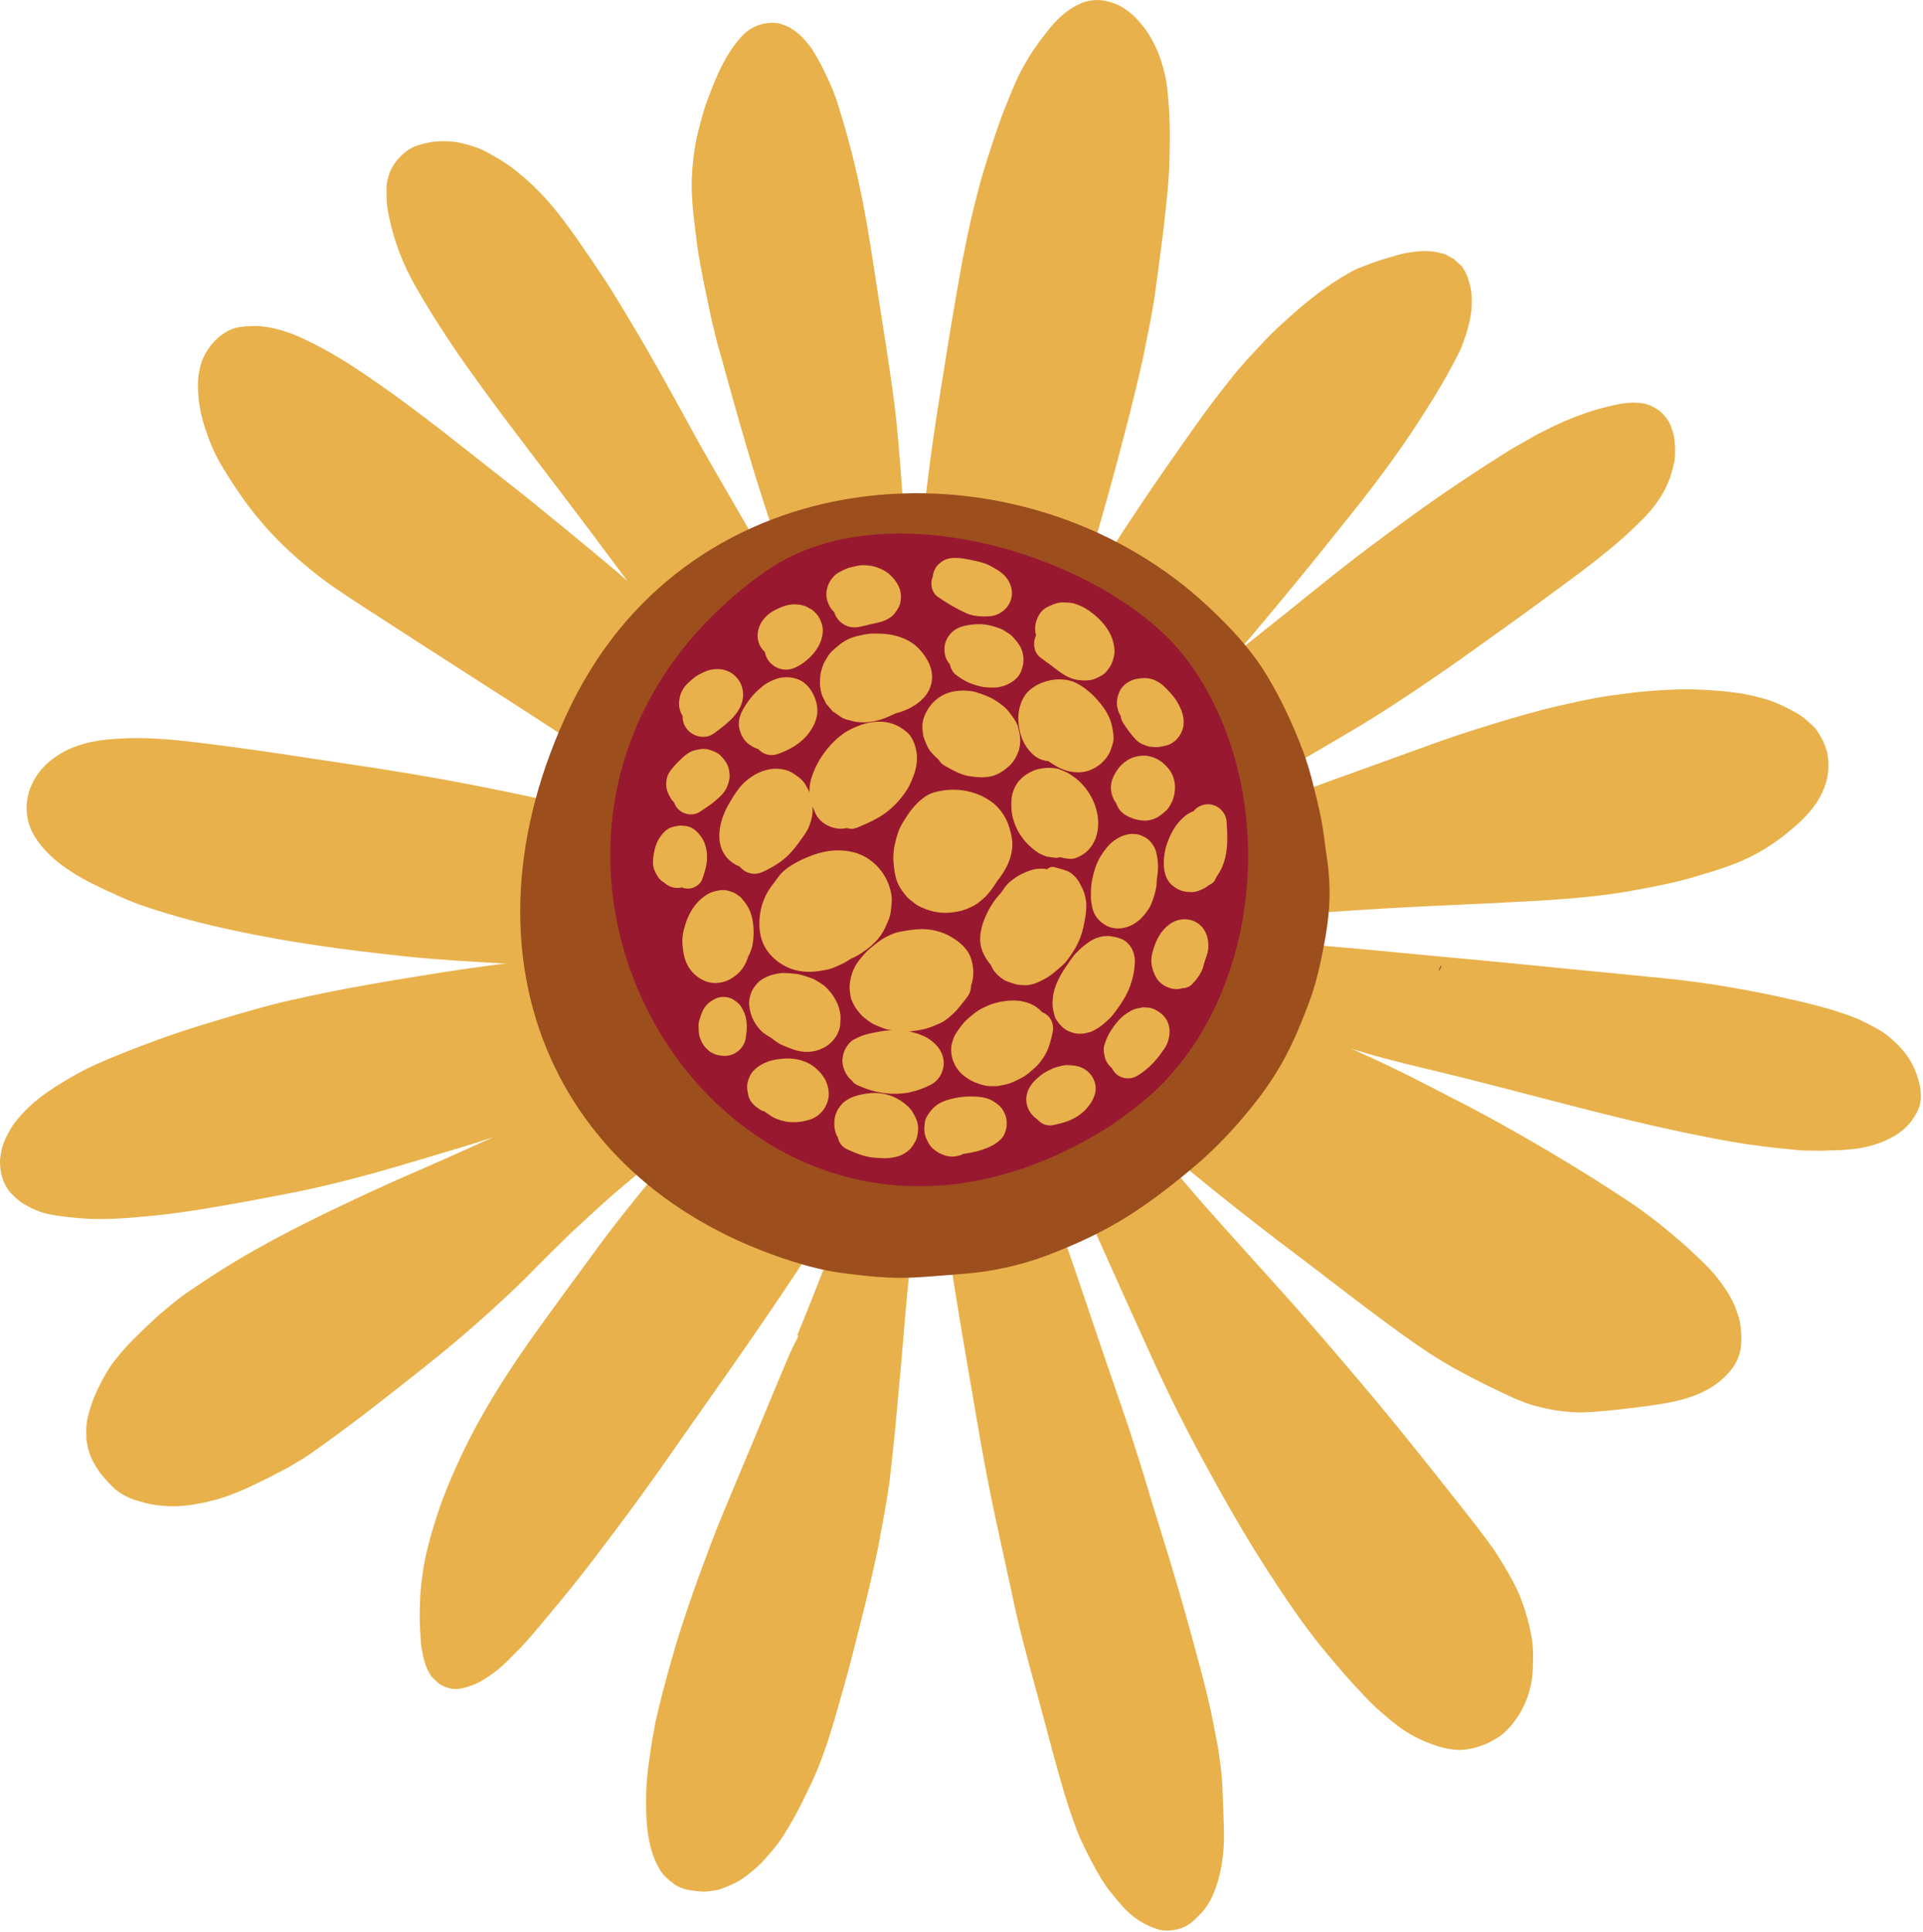 <?xml version="1.0" encoding="UTF-8"?> <svg xmlns="http://www.w3.org/2000/svg" width="452" height="454" viewBox="0 0 452 454" fill="none"> <path fill-rule="evenodd" clip-rule="evenodd" d="M229.76 45.396L229.598 45.991L229.469 46.508L229.359 46.961L228.99 48.383C227.956 52.489 226.967 57.416 226.126 61.69C225.363 65.938 224.516 70.762 223.624 76.045C223.261 78.308 222.893 80.564 222.518 82.795L222.486 83.047L222.337 83.965L222.292 84.244L222.162 85.084L222.124 85.31C221.47 89.371 220.138 97.609 219.104 104.805C218.71 107.709 218.341 110.618 217.979 113.521L217.921 113.948L217.869 114.369L216.873 122.095L216.705 123.44C220.902 123.421 225.454 123.712 230.497 124.3C233.685 124.688 236.413 125.18 238.825 125.82C239.168 125.917 239.504 126.007 239.834 126.104C242.627 126.919 245.356 127.87 248.175 129.021C250.82 130.1 253.393 131.31 255.837 132.486C257.855 125.522 259.859 118.572 261.514 112.487C264.146 102.756 266.493 93.897 268.64 84.198C269.907 78.023 270.722 74.027 271.375 69.837C272.022 65.156 272.714 59.925 273.431 54.28L273.58 53.052L273.593 52.909L273.612 52.735L273.638 52.521L273.671 52.198L273.696 51.907C274.072 48.603 274.543 44.478 274.789 40.326C274.964 35.703 275.1 30.311 274.763 25.364C274.692 24.162 274.576 22.978 274.459 21.782C274.311 20.088 274.117 18.808 273.864 17.767C272.92 13.505 271.42 9.962 269.267 6.943C266.797 3.58 264.198 1.498 261.288 0.58L261.088 0.515C260.952 0.477 260.81 0.431 260.667 0.399C259.258 0.017 258.01 -0.086 256.839 0.069C256.025 0.166 255.307 0.295 254.454 0.625C253.432 1.039 252.527 1.505 251.596 2.112C248.776 3.968 246.765 6.503 244.955 8.94C242.957 11.501 241.153 14.378 239.446 17.747C238.386 19.971 237.416 22.422 236.763 24.032L236.679 24.252L236.607 24.42L236.517 24.646L236.336 25.073L235.56 27.058C235.256 27.834 234.984 28.623 234.719 29.412C234.583 29.832 234.435 30.252 234.292 30.666L234.073 31.261L233.807 32.037L233.614 32.619L233.29 33.556C232.398 36.311 231.609 38.813 230.885 41.212C230.516 42.473 230.174 43.805 229.851 45.066L229.76 45.396Z" fill="#E8B14B"></path> <path fill-rule="evenodd" clip-rule="evenodd" d="M162.714 39.964C162.313 45.26 162.947 50.258 163.503 54.675L163.516 54.817C164.078 59.899 165.1 64.923 166.186 70.064C166.749 72.928 167.324 75.508 167.939 77.952C168.333 79.756 168.876 81.664 169.361 83.312L169.413 83.487L169.904 85.265L170.027 85.705L170.066 85.854L170.15 86.151L170.221 86.429L170.305 86.746C172.394 94.292 175.265 104.624 178.491 114.873C179.797 119.018 181.162 123.201 182.675 127.676C185.61 126.195 188.197 125.186 190.654 124.546C194.346 123.583 197.799 123.13 200.915 123.195C203.01 123.234 205.183 123.46 207.756 123.887C209.405 123.757 211.054 123.641 212.696 123.55C212.502 121.177 212.328 118.998 212.159 116.852C211.804 111.504 211.423 106.648 210.976 101.999C210.647 98.061 210.052 93.173 209.192 87.47L209.166 87.309L209.017 86.261C208.539 82.938 208.015 79.614 207.485 76.29L207.071 73.614L206.644 70.937L205.926 66.268C205.39 62.738 204.846 59.201 204.264 55.677C203.301 49.702 202.208 44.167 201.012 39.208C199.958 34.636 198.6 29.748 196.867 24.265C195.904 21.174 194.533 18.29 193.318 15.879C192.464 14.197 191.643 12.749 190.815 11.456C190.259 10.68 189.658 9.949 188.972 9.193C188.093 8.158 187.13 7.46 186.483 7.027C185.778 6.535 185.267 6.251 184.731 6.05C184.323 5.882 183.897 5.714 183.45 5.598C182.7 5.397 182.009 5.313 181.369 5.352C179.358 5.423 177.689 5.94 176.124 6.994C174.547 8.081 173.364 9.607 172.607 10.667C171.087 12.639 169.866 15.019 168.773 17.301C167.725 19.732 166.742 22.202 165.792 24.853C165.223 26.645 164.654 28.707 163.943 31.546C163.257 34.43 162.94 37.423 162.714 39.964Z" fill="#E8B14B"></path> <path fill-rule="evenodd" clip-rule="evenodd" d="M265.18 137.116C269.835 139.658 274.53 143.136 279.961 148.07C283.912 151.659 288.93 156.534 292.68 162.405C295.764 167.229 298.474 172.576 300.976 178.751C301.267 179.469 301.545 180.206 301.81 180.988C307.371 177.807 313.035 174.503 318.673 171.154C323.645 168.199 329.271 164.558 336.377 159.722C342.332 155.642 347.822 151.704 354.391 146.977L355.251 146.363C357.948 144.417 364.938 139.36 371.565 134.401C374.087 132.526 377.003 130.198 380.262 127.469C381.548 126.37 382.9 125.129 384.271 123.803C386.398 121.799 387.872 120.214 389.036 118.63C390.084 117.324 390.853 115.902 391.345 114.964C391.842 114.026 392.256 113.063 392.683 111.841C393.091 110.438 393.375 109.319 393.588 108.343C393.763 106.927 393.782 105.478 393.64 103.946C393.576 102.73 393.265 101.411 392.728 100.118C392.218 98.825 391.371 97.687 390.071 96.536L389.625 96.238C389.133 95.896 388.629 95.611 388.112 95.391C387.846 95.236 387.504 95.113 386.98 94.971C386.812 94.926 386.637 94.887 386.469 94.842L385.965 94.725L385.519 94.687C384.84 94.641 384.31 94.622 383.786 94.615C383.029 94.635 382.325 94.68 381.639 94.784C380.469 94.932 379.273 95.23 378.393 95.437L377.766 95.585C376.874 95.779 375.865 96.057 374.468 96.484C373.809 96.678 373.169 96.911 372.522 97.15L371.753 97.415L371.462 97.525C370.324 97.907 369.212 98.372 368.035 98.864L367.705 98.993L366.321 99.62C365.274 100.086 364.22 100.609 363.327 101.068L362.888 101.295L362.661 101.411C362.371 101.56 362.079 101.702 361.776 101.845C361.09 102.181 360.424 102.569 359.765 102.957L358.905 103.455L355.943 105.136C355.006 105.679 354.068 106.267 353.247 106.797L353.001 106.953L352.704 107.127L351.165 108.123C350.014 108.821 348.889 109.558 347.77 110.302L346.865 110.89C340.78 114.88 335.123 118.785 330.053 122.523C324.829 126.351 318.731 130.844 312.712 135.675C310.455 137.479 308.211 139.276 305.98 141.08L304.72 142.095L302.987 143.485L301.745 144.488L300.051 145.839C298.351 147.204 296.669 148.548 294.975 149.887C293.501 151.057 292.02 152.234 290.553 153.404C292.007 151.956 293.495 150.281 295.124 148.296C302.657 139.418 309.886 130.444 315.343 123.615C320.891 116.755 328.094 107.58 334.541 97.376C338.22 91.641 340.903 86.966 343.257 82.207C343.528 81.593 343.755 80.953 343.994 80.287L344.531 78.806L344.583 78.612L344.647 78.412L344.705 78.218L344.763 78.024L344.815 77.83L344.873 77.623L345.029 77.086C345.63 74.972 345.928 73.084 345.928 71.325C346.018 69.605 345.824 67.956 345.339 66.417C345.164 65.732 344.912 64.788 344.408 63.87L343.994 63.21L343.593 62.557L343.425 62.408C342.785 61.82 342.255 61.335 341.699 60.85L341.084 60.52L340.283 60.1C339.966 59.867 339.578 59.686 339.119 59.57C338.976 59.531 338.834 59.512 338.685 59.492C337.845 59.272 336.823 59.046 335.595 59.007C334.399 58.956 332.989 59.053 331.288 59.324C330.228 59.473 329.142 59.725 327.978 60.087L327.144 60.339L327.008 60.371L326.775 60.436L326.646 60.475L326.458 60.527L326.245 60.585C325.114 60.921 323.911 61.29 322.844 61.691L322.637 61.768L322.495 61.826L322.353 61.872C321.234 62.285 320.089 62.706 318.887 63.197C318.201 63.52 317.561 63.883 316.792 64.322L316.604 64.426L316.339 64.581L316.132 64.697L315.518 65.072C310.106 68.318 305.631 72.172 301.603 75.851C299.741 77.506 297.943 79.285 295.971 81.451C294.29 83.229 291.827 85.828 289.822 88.382C286.473 92.501 283.175 96.885 280.007 101.437C274.097 109.785 267.747 118.889 261.352 128.943C260.324 130.528 259.328 132.118 258.358 133.703L258.643 133.838C260.809 134.866 263.046 135.94 265.18 137.116Z" fill="#E8B14B"></path> <path fill-rule="evenodd" clip-rule="evenodd" d="M48.376 101.126C49.294 103.887 50.289 106.209 51.408 108.213C52.682 110.502 54.292 113.043 56.303 115.992C58.003 118.449 59.6 120.544 61.198 122.387C64.469 126.318 68.504 130.204 73.528 134.278C77.401 137.401 81.52 140.052 84.811 142.192L85.051 142.347L85.296 142.515L86.693 143.414C94.847 148.703 103.311 154.154 114.128 161.099C118.46 163.834 122.676 166.575 128.082 170.093L129.097 170.752L129.433 170.972L131.011 172L131.703 172.459L132.11 172.731L132.796 173.184L133.817 173.843L135.343 174.839C136.009 173.306 136.688 171.787 137.374 170.287C138.738 167.332 140.134 164.635 141.667 162.036C142.947 159.87 144.434 157.62 146.51 154.73C148.411 152.085 150.48 149.311 152.989 147.061C155.485 144.804 158.097 142.677 160.968 140.556C163.16 138.94 165.526 137.394 168.203 135.849L169.011 135.383C171.262 134.084 173.583 132.739 175.969 131.627C176.978 130.935 178.006 130.282 179.015 129.68C178.549 128.859 178.083 128.038 177.624 127.223C175.613 123.706 173.583 120.195 171.553 116.697L171.094 115.914C168.882 112.112 166.69 108.33 164.537 104.521L161.653 99.277L161.421 98.85L161.337 98.702L161.239 98.527L160.813 97.764L160.638 97.441L160.522 97.208C157.547 91.815 154.243 85.821 150.603 79.595L150.396 79.246L150.176 78.871C147.926 75.094 145.728 71.389 143.4 67.665C140.716 63.488 137.755 59.182 135.473 55.903C132.906 52.302 130.132 48.506 126.899 45.215C125.263 43.508 123.375 41.801 121.118 39.99C118.965 38.27 116.572 36.913 114.309 35.691C112.732 34.824 111.012 34.3 109.544 33.912L109.065 33.783L108.587 33.667C106.828 33.221 105.212 33.175 103.712 33.195C101.811 33.195 100.097 33.608 98.532 34.061C97.116 34.443 95.694 35.257 94.633 36.285C93.974 36.88 93.437 37.469 92.997 38.077C92.532 38.645 92.195 39.26 91.788 40.075C91.465 40.812 91.31 41.4 91.09 42.325L90.967 42.874C90.857 43.527 90.825 44.329 90.864 45.357V45.706C90.818 47.342 91.006 48.991 91.433 50.905C92.616 56.692 94.775 62.318 97.847 67.62C99.114 69.773 100.317 71.823 101.733 74.112C102.826 75.851 103.944 77.564 105.063 79.271L105.334 79.692L105.638 80.151C107.927 83.61 110.423 87.102 112.57 90.05L112.932 90.548L114.089 92.145C117.762 97.182 121.221 101.741 126.064 108.116L126.213 108.31L130.345 113.722C135.343 120.285 140.684 127.385 147.635 136.728C147.467 136.515 147.241 136.314 146.963 136.075C144.363 133.78 141.712 131.581 138.751 129.137C134.393 125.516 129.905 121.837 125.424 118.216C123.316 116.496 120.859 114.55 116.339 111.026L114.988 109.959L112.279 107.825L112.046 107.651L111.936 107.56L111.826 107.47C104.371 101.579 95.144 94.298 85.594 87.865C79.962 84.05 75.08 81.263 70.218 79.11C69.332 78.677 68.129 78.243 66.435 77.707C66.118 77.603 65.795 77.513 65.484 77.429C64.01 77.041 62.542 76.775 61.152 76.659C60.325 76.562 59.471 76.601 59.051 76.627C57.305 76.704 55.785 76.808 54.305 77.416C51.498 78.651 49.19 81.017 47.768 84.089C46.817 86.332 46.403 88.854 46.552 91.576C46.617 94.57 47.199 97.609 48.376 101.126Z" fill="#E8B14B"></path> <path fill-rule="evenodd" clip-rule="evenodd" d="M367.019 165.715C361.368 166.995 356.008 168.573 351.055 170.086C345.481 171.767 340.03 173.584 334.877 175.485C331.211 176.824 327.544 178.143 323.859 179.475L323.6 179.559L322.818 179.843C316.669 182.048 310.313 184.324 304.047 186.717L303.575 186.891L303.73 187.48C304.409 190.014 305.114 192.633 305.554 195.258C305.767 196.532 305.974 197.812 306.162 199.241C306.879 203.334 307.209 206.477 307.209 209.406C307.209 211.067 307.105 212.82 306.898 214.688C309.899 214.482 312.899 214.281 315.893 214.087L318.453 213.912C327.441 213.305 336.616 212.871 344.395 212.535L344.563 212.503L345.43 212.477L350.699 212.225L352.632 212.141L352.807 212.109C362.965 211.617 373.427 211.119 383.669 209.289C387.251 208.649 390.122 208.08 392.709 207.498C395.651 206.865 398.664 205.946 400.112 205.507L400.533 205.371L400.759 205.293L400.992 205.229C404.057 204.343 406.701 203.425 409.307 202.325C414.118 200.269 418.754 197.172 423.099 193.118C426.28 190.169 428.362 186.982 429.274 183.632C429.798 181.725 429.901 179.72 429.597 177.503C429.533 176.824 429.287 176.138 429.074 175.537L428.796 174.813C428.518 173.985 428.033 173.209 427.709 172.692L427.082 171.69C426.584 170.965 425.925 170.377 425.401 169.905L425.078 169.614C424.547 169.122 424.011 168.689 423.39 168.263C422.621 167.706 421.78 167.26 420.842 166.775L419.944 166.31C418.612 165.605 417.247 165.068 416.2 164.68C415.495 164.402 414.764 164.208 414.37 164.105L413.917 163.982L413.465 163.866L413.012 163.756L412.572 163.646C410.84 163.219 409.145 162.902 407.387 162.695C404.878 162.346 402.343 162.21 400.3 162.094L399.951 162.075L399.569 162.062C396.349 161.881 393.265 162.016 390.659 162.178C388.014 162.32 385.454 162.547 383.049 162.857C379.99 163.238 377.449 163.568 374.966 164.04C372.47 164.499 370.013 165.017 367.019 165.715Z" fill="#E8B14B"></path> <path fill-rule="evenodd" clip-rule="evenodd" d="M263.383 180.639C263.305 180.775 263.234 180.917 263.169 181.059L263.098 181.201C262.853 181.893 262.626 182.572 262.426 183.271C262.555 183.186 262.691 183.102 262.827 183.025L263.046 182.889C263.409 182.682 263.758 182.488 264.107 182.352L263.493 180.949L263.428 180.736C263.408 180.697 263.396 180.665 263.383 180.639Z" fill="#181818"></path> <path fill-rule="evenodd" clip-rule="evenodd" d="M451.407 256.207C451.284 254.662 450.799 253.304 450.411 252.224C449.849 250.543 449.002 249.165 448.161 247.937C446.959 246.269 445.601 245.021 444.308 243.883C442.685 242.434 440.609 241.387 439.49 240.818C438.294 240.184 437.137 239.589 435.863 239.111C433.412 238.154 430.651 237.261 427.438 236.408C425.815 235.975 424.147 235.567 422.187 235.108L421.922 235.057L421.677 234.998L421.437 234.947C410.678 232.49 400.248 230.757 390.426 229.806C388.532 229.612 386.637 229.425 384.743 229.244L382.299 229.004L380.171 228.797L376.951 228.487C371.074 227.918 365.196 227.356 359.325 226.754C353.913 226.205 348.507 225.7 343.095 225.196L342.798 225.17L341.078 225.008L338.608 224.782L336.17 224.556L333.442 224.291L328.786 223.851C320.826 223.069 312.828 222.377 305.754 221.795C305.36 223.838 304.842 226.166 304.176 228.481C303.375 231.248 302.256 233.957 301.137 236.712C299.708 240.171 298.221 243.152 296.605 245.835C294.943 248.596 292.951 251.37 290.701 254.073C286.531 259.084 282.405 263.216 278.086 266.708C276.553 267.949 275.086 269.107 273.67 270.18C281.617 276.788 288.916 282.666 295.88 288.065C298.738 290.289 301.616 292.475 304.5 294.654C305.877 295.688 307.228 296.716 308.58 297.745L310.856 299.49L313.106 301.21C315.938 303.383 318.744 305.542 321.583 307.676C326.988 311.73 331.036 314.66 334.722 317.155C338.802 319.91 343.328 322.47 349.399 325.484C352.548 327.016 354.618 328.018 356.887 328.988C358.342 329.57 359.293 329.913 360.036 330.126C360.495 330.255 360.961 330.378 361.426 330.508C362.765 330.863 363.987 331.128 365.274 331.342C367.123 331.613 369.108 331.878 371.345 331.904C373.492 331.853 375.613 331.691 377.216 331.549C379.628 331.329 382.273 331.031 385.299 330.637C392.793 329.68 401.283 328.594 406.611 322.231C407.988 320.653 408.848 318.804 409.178 316.729C409.385 314.892 409.346 313.049 409.035 311.084C408.964 310.301 408.673 309.448 408.382 308.653L408.24 308.271C407.949 307.359 407.691 306.681 407.425 306.15C406.585 304.262 405.311 302.484 404.083 300.816C402.725 299.057 401.089 297.311 399.097 295.462L398.024 294.46L397.823 294.266L397.688 294.136L397.422 293.891C396.647 293.16 395.916 292.481 395.179 291.854C391.603 288.789 387.271 285.213 382.221 281.916C377.048 278.495 372.018 275.333 367.285 272.501C362.862 269.818 358.064 267.031 353.014 264.231C349.62 262.324 345.326 260.041 340.599 257.636L340.393 257.526L340.05 257.351L339.713 257.177L338.479 256.537C332.407 253.375 327.234 250.814 322.656 248.713C321.234 248.06 319.65 247.329 317.587 246.417C319.973 247.18 322.481 247.904 325.288 248.655C326.833 249.062 328.385 249.469 329.95 249.857C331.76 250.303 333.584 250.743 335.401 251.189L336.772 251.513L337.942 251.804C340.283 252.366 342.63 252.935 344.971 253.523C349.93 254.771 354.876 256.065 359.836 257.351C375.257 261.373 391.112 265.505 407.303 268.337C411.939 269.126 417.066 269.766 422.97 270.29C423.655 270.355 424.328 270.367 424.942 270.374H425.103L425.472 270.38H425.731L426.106 270.387L426.474 270.393L426.856 270.4C427.69 270.419 428.524 270.393 429.371 270.367L429.649 270.354L430.153 270.335L431.013 270.316C434.098 270.219 437.357 269.999 440.324 269.055C444.909 267.684 448.155 265.44 449.965 262.401C450.612 261.438 450.974 260.649 451.213 259.783C451.543 258.489 451.595 257.623 451.407 256.207Z" fill="#E8B14B"></path> <path fill-rule="evenodd" clip-rule="evenodd" d="M147.784 177.477C147.855 177.431 147.926 177.393 147.997 177.354L148.469 176.468C148.398 176.429 148.333 176.384 148.282 176.326L148.023 176.92L147.784 177.477Z" fill="#181818"></path> <path fill-rule="evenodd" clip-rule="evenodd" d="M125.561 298.294L126.084 297.751L126.194 297.628L127.183 296.652C129.44 294.389 131.71 292.139 134.005 289.914C137.167 286.966 139.844 284.509 142.178 282.401C144.519 280.299 146.976 278.25 149.097 276.491L149.465 276.181L149.575 276.09L149.73 275.967L150.015 275.734C152.394 273.749 154.767 271.797 157.011 269.973C154.677 268.008 152.847 266.21 151.269 264.348C149.11 261.8 147.125 259.091 145.282 256.53L144.26 255.121C142.928 253.291 141.544 251.396 140.329 249.444C138.428 246.372 137.063 243.961 135.9 241.639C134.38 238.626 132.822 235.374 131.684 232.024C130.746 229.296 129.873 226.464 129.097 223.586C128.192 220.282 127.559 217.062 127.203 214.004C126.899 211.424 126.608 208.391 126.744 205.436C126.821 203.949 126.957 202.384 127.164 200.658L127.28 199.675C127.448 198.213 127.623 196.694 127.94 195.259C128.483 192.86 129.24 190.558 130.009 188.392C122.347 186.717 115.732 185.353 110.288 184.305C101.235 182.553 91.582 180.936 79.93 179.236L73.205 178.227L72.442 178.111C63.629 176.759 56.045 175.68 49.883 174.91C44.47 174.218 39.576 173.636 34.455 173.481C31.849 173.384 29.004 173.455 25.997 173.707C19.912 174.186 15.205 175.912 11.584 178.977C9.289 180.885 7.575 183.458 6.78 186.2C6.256 188.036 6.121 189.827 6.379 191.547C6.618 193.59 7.368 195.472 8.746 197.463C11.041 200.761 14.294 203.509 19.279 206.367C21.878 207.816 25.092 209.283 26.456 209.898L27.297 210.292C30.032 211.514 32.088 212.342 33.95 212.982C37.603 214.185 41.199 215.264 44.658 216.189C50.827 217.831 57.739 219.319 65.782 220.754C74.531 222.274 84.126 223.56 95.972 224.802C103.492 225.571 111.154 225.992 116.741 226.302L116.948 226.308L117.219 226.321L117.607 226.354L117.905 226.373L118.506 226.405L118.7 226.418L118.881 226.431L119.689 226.47C118.5 226.425 117.413 226.56 116.573 226.69C111.271 227.382 106.208 228.119 101.1 228.946C91.388 230.498 80.066 232.367 68.66 234.96C63.183 236.182 57.79 237.753 51.809 239.538C46.999 240.98 41.865 242.564 36.963 244.374C32.153 246.146 26.527 248.28 21.335 250.685C18.264 252.14 15.477 253.84 12.884 255.457C10.563 256.931 8.494 258.515 6.748 260.19C5.603 261.257 4.62 262.343 3.722 263.514C2.59 264.878 1.769 266.546 1.084 268.001C0.528 269.294 0.178 270.814 0.01 272.514C-0.067 274.48 0.301 276.439 1.103 278.192C1.808 279.646 2.939 280.927 4.782 282.362C5.358 282.815 6.101 283.203 6.534 283.435L7.271 283.849C8.222 284.295 8.966 284.599 9.664 284.826L9.916 284.897L10.188 284.974L10.543 285.078C12.748 285.666 14.953 285.88 17.087 286.099L17.307 286.112L17.727 286.164L18.477 286.235C24.038 286.746 29.625 286.287 35.832 285.692C41.451 285.149 47.367 284.179 51.88 283.403C57.894 282.369 63.72 281.25 68.11 280.39C79.781 278.12 90.812 274.9 101.1 271.797L102.263 271.441L102.561 271.357C106.363 270.245 111.342 268.771 116.126 267.167L114.517 267.865C107.954 270.846 100.841 274.002 93.386 277.235C86.926 280.105 80.467 283.138 73.626 286.507C66.132 290.212 59.698 293.723 53.956 297.227L53.562 297.473L53.342 297.615C52.197 298.32 51.046 299.018 49.915 299.768L48.272 300.861L44.8 303.17C42.621 304.624 40.675 306.215 38.89 307.709C37.08 309.189 35.282 310.903 33.847 312.28L33.711 312.41L33.575 312.545L33.394 312.713L33.291 312.823L33.148 312.953L33.026 313.082L32.373 313.722C30.614 315.371 28.92 317.227 27.335 319.231C25.868 321.022 24.477 323.305 22.951 326.434C21.839 328.801 20.986 331.31 20.475 333.683C20.21 335.196 20.249 336.709 20.314 337.853C20.281 338.274 20.352 338.791 20.514 339.373C20.63 340.071 20.844 341.145 21.374 342.373C22.376 344.668 23.857 346.75 26.029 348.923C26.657 349.634 27.426 350.274 28.357 350.882C29.14 351.341 29.715 351.671 30.465 352.007C31.15 352.298 31.829 352.505 32.586 352.732L32.883 352.816C33.278 352.932 33.614 353.022 33.957 353.113C34.713 353.32 35.347 353.456 35.942 353.559C36.808 353.695 37.642 353.773 38.263 353.837L38.651 353.876C42 354.154 45.001 353.656 47.555 353.165C48.298 353.016 49.042 352.828 49.792 352.622L50.154 352.544L50.872 352.376C51.085 352.324 51.286 352.253 51.486 352.188L51.867 352.066L52.288 351.943C52.656 351.839 52.902 351.762 53.141 351.671C54.939 351.005 56.51 350.378 57.933 349.738C59.756 348.884 61.541 348.024 63.325 347.132C63.804 346.893 64.295 346.634 64.78 346.369L65.181 346.156L66.125 345.677L66.254 345.606C66.972 345.244 67.67 344.875 68.362 344.468L69.701 343.666L71.046 342.871C71.556 342.554 72.041 342.224 72.526 341.888L72.714 341.759L73.218 341.41C74.595 340.466 75.953 339.483 77.311 338.5C79.878 336.651 82.503 334.698 85.801 332.176C91.957 327.43 97.698 322.917 102.858 318.759C108.257 314.388 113.592 309.739 119.146 304.54C121.772 302.135 124.72 299.154 125.561 298.294Z" fill="#E8B14B"></path> <path fill-rule="evenodd" clip-rule="evenodd" d="M359.862 383.917C359.338 381.26 358.647 378.803 357.761 376.391C357.049 374.354 356.008 372.214 354.411 369.427L354.327 369.291L354.237 369.149L354.075 368.877L353.985 368.716L353.907 368.586C353.008 367.093 351.987 365.399 350.939 363.853C349.762 362.224 348.404 360.407 346.788 358.292C344.04 354.788 341.279 351.29 338.518 347.798C332.143 339.8 326.375 332.584 320.096 325.199C313.527 317.434 307.96 310.935 302.14 304.45C300.388 302.491 298.61 300.519 296.838 298.553L295.875 297.493L294.743 296.238L293.974 295.385L293.87 295.262L293.34 294.686L292.713 293.975C290.133 291.13 286.311 286.888 282.839 282.963C280.951 280.817 279.063 278.58 277.136 276.291L276.632 275.702L276.043 275.004C275.371 274.196 274.699 273.4 274.007 272.592C273.561 272.055 273.095 271.512 272.623 270.969C269.151 273.562 265.97 275.689 262.866 277.519C260.163 279.11 257.24 280.603 254.033 282.019C256.083 286.449 257.466 289.468 258.689 292.249C263.428 302.827 267.12 311.013 270.651 318.779C274.323 326.894 278.404 335.079 282.768 343.117C286.686 350.333 291.93 359.767 297.718 368.729C300.394 372.847 303.033 376.869 305.813 380.736C308.419 384.337 311.238 387.894 314.206 391.301C316.146 393.616 317.801 395.472 319.411 397.14C320.827 398.718 322.747 400.748 324.901 402.565C326.433 403.884 327.422 404.692 328.56 405.572C331.063 407.466 333.972 408.986 337.205 410.085C337.748 410.273 338.298 410.441 338.854 410.589C339.986 410.887 341.124 411.087 342.333 411.184C344.719 411.327 346.788 410.712 348.327 410.156C349.943 409.639 351.424 408.714 352.666 407.893C353.099 407.589 353.474 407.253 353.849 406.872C354.896 405.882 355.627 405.035 356.312 404.013C358.802 400.548 360.205 396.222 360.295 391.838C360.418 388.928 360.392 386.471 359.862 383.917Z" fill="#E8B14B"></path> <path fill-rule="evenodd" clip-rule="evenodd" d="M287.352 420.754C287.288 418.452 287.068 416.001 286.661 413.273C286.454 411.533 286.085 409.387 285.568 406.891L285.529 406.684L285.445 406.27L285.115 404.595C284.184 399.649 282.852 394.676 281.785 390.687L281.74 390.486L281.662 390.228L281.572 389.905L281.507 389.665C278.998 380.18 276.237 370.61 273.043 360.407C272.209 357.717 271.381 355.008 270.554 352.311L270.399 351.8L270.327 351.561L270.25 351.309C269.241 347.927 266.538 338.94 263.681 330.728C260.932 322.788 258.236 314.841 255.546 306.881L253.393 300.525C252.009 296.4 250.393 291.802 248.582 286.862C248.304 286.099 248.026 285.336 247.742 284.573C247.05 284.832 246.352 285.084 245.634 285.336C239.963 287.347 233.93 288.589 227.717 289.035C225.919 289.171 224.115 289.287 222.317 289.391C222.57 291.033 222.809 292.598 223.048 294.098C224.82 305.743 226.747 317.039 228.396 326.557L228.596 327.708C229.463 332.9 231.473 345.018 233.866 356.139C234.985 361.377 236.135 366.627 237.286 371.864L237.616 373.377L237.649 373.539L237.687 373.733C238.418 377.212 239.414 381.738 240.526 385.921C241.386 389.303 242.31 392.672 243.229 396.041L243.371 396.571L243.519 397.134L244.574 400.968C245.065 402.778 245.55 404.602 246.022 406.419L246.145 406.891C246.914 409.781 247.69 412.684 248.505 415.568C249.74 420.036 251.124 424.847 253.18 430.22C254.26 433.026 255.87 436.078 256.646 437.546C258.01 440.184 259.238 442.208 260.506 443.941C261.741 445.506 262.73 446.702 263.726 447.807C265.937 450.413 268.95 452.385 272.209 453.368L272.397 453.42C274.097 453.879 275.733 453.601 277.097 453.278L277.35 453.181L277.822 453.006C278.404 452.786 278.992 452.482 279.574 452.082C280.227 451.674 280.757 451.163 281.326 450.581L281.65 450.271C283.738 448.312 285.264 445.59 286.299 441.936C287.404 438.025 287.85 433.873 287.663 429.231C287.579 426.412 287.488 423.573 287.352 420.754Z" fill="#E8B14B"></path> <path fill-rule="evenodd" clip-rule="evenodd" d="M193.143 287.154C192.677 287.031 192.212 286.902 191.746 286.766C184.433 284.658 178.937 282.718 173.932 280.481C171.036 279.188 168.468 277.83 166.057 276.336C163.082 274.487 160.573 272.844 158.233 270.982C157.799 271.512 157.392 272.004 157.03 272.444L155.866 273.847L155.685 274.047C152.892 277.377 149.646 281.27 146.555 285.22C143.354 289.229 140.471 293.148 138.318 296.122L137.205 297.635C134.102 301.831 131.03 306.054 127.972 310.276L127.649 310.729C120.18 320.984 114.691 329.674 110.365 338.099C107.798 343.207 105.8 347.688 104.074 352.208C101.849 358.422 100.472 363.246 99.631 367.843C99.198 370.675 98.823 373.223 98.746 375.829C98.59 378.693 98.629 381.661 98.868 384.894C98.907 386.071 99.043 387.228 99.289 388.334C99.444 389.271 99.735 390.351 100.213 391.722L100.401 392.207C100.75 392.847 101.125 393.468 101.519 394.076C102.114 394.645 102.638 395.129 103.162 395.614C103.854 396.067 104.539 396.39 105.237 396.597C105.36 396.642 105.496 396.688 105.619 396.72C107.481 397.218 109.331 396.623 111.212 395.925C112.027 395.666 112.725 395.252 113.391 394.845L113.74 394.644C114.542 394.16 115.312 393.642 116.088 393.067C117.355 392.123 118.855 390.771 120.316 389.252L121.034 388.534C122.954 386.665 124.862 384.448 126.627 382.327C128.366 380.277 130.073 378.221 131.78 376.145C134.91 372.389 138.149 368.263 141.971 363.155C147.376 356.12 153.235 348.05 160.399 337.75L163.179 333.78L163.263 333.664L163.393 333.489C173.673 318.876 184.278 303.797 194.624 287.529C194.139 287.412 193.647 287.289 193.143 287.154Z" fill="#E8B14B"></path> <path fill-rule="evenodd" clip-rule="evenodd" d="M206.527 362.98L206.657 362.256L206.702 362.043L206.734 361.842L206.766 361.681L206.805 361.454L206.837 361.28L206.857 361.105C207.627 357.071 208.486 352.506 209.107 347.902C210.109 339.483 210.873 330.935 211.474 324.062L211.519 323.622L211.538 323.46L211.558 323.292L211.571 323.131L211.623 322.587L211.978 318.565L212.424 313.36L212.437 313.147L212.515 312.151L212.618 310.942L212.683 310.186L212.741 309.513L212.78 309.035C213.058 305.918 213.33 302.814 213.659 299.73C213.924 296.782 214.286 293.49 214.739 289.772C213.207 289.798 211.784 289.766 210.42 289.688C206.863 289.475 203.307 289.029 200.288 288.615C199.356 288.486 198.425 288.33 197.481 288.149C196.809 289.902 196.098 291.725 195.354 293.665C192.496 301.153 189.884 307.735 187.381 313.794L187.66 313.975L185.875 317.544L183.567 322.975L179.661 332.357C177.896 336.625 176.117 340.893 174.32 345.147L173.383 347.384L173.046 348.18L172.975 348.354L172.632 349.189L172.503 349.492C171.171 352.667 169.768 356.023 168.455 359.288C164.291 370.035 161.129 379.016 158.808 386.711C157.424 391.482 156.086 396.17 154.903 401.085L154.502 402.824L154.088 404.544C153.907 405.352 153.784 406.18 153.655 407.02L153.493 407.79C153.448 408.1 153.402 408.359 153.344 408.624C153.079 410.15 152.872 411.657 152.64 413.357L152.588 413.797L152.536 414.081L152.504 414.256L152.303 415.756C151.948 418.711 151.799 421.698 151.876 424.614C151.902 428.714 152.31 431.96 153.15 434.831C153.564 436.324 154.217 437.857 155.026 439.247C155.944 440.779 157.289 441.872 158.614 442.835C159.216 443.275 160.244 443.715 160.897 443.902L161.058 443.941C161.698 444.109 162.351 444.206 162.946 444.277C163.819 444.394 164.453 444.458 165.113 444.504C165.908 444.549 166.755 444.413 167.434 444.303L168.236 444.18C168.973 444.071 169.652 443.825 170.337 443.553C171.255 443.178 172.076 442.81 172.995 442.363C174.165 441.769 175.329 440.883 176.324 440.1C177.779 438.949 178.995 437.798 179.92 436.693C181.536 434.889 183.243 432.93 184.627 430.537C185.778 428.707 186.929 426.651 188.164 424.272C188.946 422.746 189.619 421.31 190.563 419.306L190.692 419.06L190.841 418.73L190.918 418.575L191.222 417.922C192.936 414.055 194.429 409.904 196.033 404.453C197.287 400.121 198.749 395.065 199.958 390.441C201.167 385.792 202.324 381.15 203.482 376.501C204.684 371.58 205.615 367.403 206.527 362.98Z" fill="#E8B14B"></path> <path fill-rule="evenodd" clip-rule="evenodd" d="M338.35 227.569L338.621 226.942C338.673 227 338.751 227.052 338.828 227.091L338.33 228.028C338.246 228.061 338.169 228.112 338.091 228.164L338.35 227.569Z" fill="#9D4E1D"></path> <path fill-rule="evenodd" clip-rule="evenodd" d="M137.257 159.993C135.595 162.883 134.076 165.883 132.589 169.155C106.641 226.813 131.198 280.506 188.92 297.208C189.405 297.35 189.903 297.486 190.401 297.615C193.039 298.32 195.515 298.818 197.973 299.135C201.173 299.561 204.949 300.021 208.732 300.202C211.364 300.338 214.196 300.279 217.649 300.014L220.326 299.82C222.582 299.646 224.845 299.484 227.102 299.277C233.71 298.708 240.131 297.253 246.183 294.971C253.309 292.274 259.329 289.378 264.579 286.119C269.564 283.028 274.75 279.174 280.88 273.982C285.509 270.064 289.945 265.453 294.432 259.867C296.857 256.86 299.004 253.769 300.814 250.685C302.567 247.704 304.177 244.387 305.735 240.553C306.964 237.494 308.179 234.488 309.065 231.423C310.087 227.86 310.798 224.265 311.302 221.536C312.085 217.327 312.485 213.654 312.518 210.311C312.556 207.059 312.246 203.6 311.535 199.086C311.348 197.509 311.147 196.093 310.934 194.683C310.5 191.793 309.783 188.909 309.097 186.116L308.832 185.055C308.005 181.654 307.19 178.938 306.278 176.507C303.698 169.711 300.886 163.834 297.665 158.545C293.754 152.091 288.49 146.776 284.332 142.864C242.607 103.461 168.397 105.666 137.257 159.993Z" fill="#9D4E1D"></path> <path fill-rule="evenodd" clip-rule="evenodd" d="M183.36 132.112C181.019 133.457 178.588 135.125 175.937 137.201C98.791 197.949 172.096 318.675 259.335 265.603C261.993 263.98 264.405 262.15 267.062 260.106C297.116 237.049 301.979 185.398 278.772 154.73C261.902 132.435 212.541 115.371 183.36 132.112Z" fill="#98192F"></path> <path fill-rule="evenodd" clip-rule="evenodd" d="M180.217 223.23C181.743 225.481 184.226 227.246 186.89 227.951C187.233 228.041 187.588 228.119 187.944 228.177C189.431 228.41 190.705 228.423 192.082 228.235C193.026 228.099 193.912 227.97 194.824 227.757C195.484 227.602 196.149 227.304 196.802 227.013L197.378 226.754C198.231 226.392 199.066 225.92 199.88 225.351C201.064 224.879 202.215 224.207 203.611 223.166C205.48 221.776 206.747 220.398 207.62 218.821C208.163 217.851 208.571 216.868 208.946 215.943C209.327 214.98 209.424 213.874 209.528 212.807L209.579 212.161C209.747 210.667 209.308 209.089 209.03 208.287C208.7 207.305 208.286 206.412 207.807 205.649C206.32 203.257 204.141 201.459 201.658 200.58C201.367 200.47 201.07 200.38 200.76 200.302C198.6 199.727 196.117 199.675 193.77 200.16C192.082 200.502 190.278 201.136 188.267 202.106C186.554 202.921 185.28 203.735 184.123 204.744C183.567 205.229 183.12 205.837 182.681 206.425C182.545 206.632 182.39 206.82 182.248 207.014C181.885 207.479 181.536 207.951 181.194 208.43C179.357 210.939 178.394 214.159 178.491 217.502C178.568 219.706 179.144 221.64 180.217 223.23ZM232.74 226.58C231.033 224.459 230.264 222.377 230.387 220.211C230.465 218.898 230.794 217.469 231.311 216.176C232.217 213.874 233.381 211.934 234.861 210.26C234.971 210.124 235.107 210.014 235.224 209.885C235.553 209.393 235.896 208.902 236.245 208.423C236.782 207.693 237.448 207.111 238.185 206.581C238.741 206.167 239.297 205.798 239.918 205.488C241.25 204.828 242.659 204.22 244.166 204.143C244.825 204.104 245.491 204.13 246.144 204.253C246.597 203.832 247.224 203.6 247.832 203.774C248.757 204.026 249.688 204.253 250.587 204.582C251.595 204.945 252.339 205.572 253.018 206.374C253.645 207.117 254.033 208.003 254.46 208.882C254.744 209.484 254.945 210.072 255.074 210.725C255.203 211.352 255.352 211.999 255.339 212.639C255.333 213.299 255.294 213.952 255.223 214.605C255.132 215.497 254.938 216.383 254.77 217.269C254.376 219.351 253.645 221.355 252.52 223.166C251.667 224.537 250.806 225.907 249.578 226.968C248.388 227.983 247.179 229.147 245.789 229.897C244.968 230.343 244.121 230.809 243.228 231.1C242.491 231.326 241.676 231.559 240.907 231.52C240.066 231.481 239.278 231.449 238.476 231.203C237.933 231.041 237.396 230.854 236.866 230.666C236.62 230.582 236.362 230.492 236.142 230.356C235.101 229.703 234.493 229.192 233.736 228.255C233.575 228.054 233.452 227.854 233.322 227.627C233.219 227.42 233.019 227.065 232.87 226.716C232.831 226.67 232.786 226.632 232.74 226.58ZM239.866 196.248C238.56 194.282 237.739 191.819 237.706 189.465C237.687 188.65 237.726 187.868 237.855 187.06C238.023 186.045 238.418 185.139 238.954 184.273C239.517 183.348 240.409 182.508 241.321 181.939C242.129 181.434 243.067 180.949 244.004 180.742C245.116 180.497 246.177 180.361 247.302 180.464C247.761 180.484 248.201 180.548 248.634 180.658C248.796 180.704 248.951 180.755 249.106 180.807C249.681 181.046 250.25 181.286 250.832 181.531C252.074 182.255 253.348 183.174 254.33 184.234C257.104 187.228 258.708 191.437 257.939 195.524C257.551 197.547 256.367 199.63 254.583 200.748C253.742 201.285 252.591 201.886 251.537 201.815C250.742 201.763 249.998 201.666 249.274 201.434C248.912 201.492 248.556 201.537 248.194 201.576C247.457 201.492 246.726 201.395 245.996 201.272C245.375 201.039 244.761 200.781 244.166 200.477C242.407 199.293 241.036 198.013 239.866 196.248ZM225.486 171.451C225.356 171.509 225.227 171.561 225.098 171.619C225.221 171.561 225.356 171.502 225.486 171.451ZM225.376 171.664C225.369 171.664 225.369 171.658 225.369 171.664C225.421 171.625 225.46 171.593 225.512 171.561C225.466 171.593 225.421 171.632 225.376 171.664ZM217.339 173.875C217.584 174.529 217.875 175.182 218.199 175.809C218.535 176.468 219.285 177.238 219.828 177.787C220.048 178.007 220.293 178.214 220.546 178.408C220.921 179.061 221.457 179.617 222.155 179.999C223.998 181.014 225.828 182.081 227.943 182.404C229.533 182.65 231.066 182.766 232.656 182.482C234.441 182.152 235.954 181.15 237.28 179.928C238.405 178.887 239.038 177.522 239.549 176.113C239.582 175.899 239.614 175.686 239.653 175.473C239.788 174.819 239.834 174.173 239.775 173.513C239.743 172.666 239.53 171.729 239.316 170.908C238.948 169.524 237.984 168.379 237.144 167.274C236.251 166.123 235.01 165.243 233.794 164.48C232.553 163.711 231.124 163.213 229.747 162.76C229.592 162.709 229.436 162.67 229.275 162.618C227.71 162.204 226.035 162.198 224.457 162.431C223.106 162.625 221.82 163.136 220.688 163.924C219.046 165.082 217.927 166.588 217.216 168.457C216.614 170.028 216.769 171.502 217.06 173.125C217.151 173.371 217.242 173.623 217.339 173.875ZM245.408 248.267C244.832 249.153 244.257 249.961 243.481 250.685C242.925 251.202 242.349 251.687 241.767 252.185C241.224 252.638 240.648 253.013 240.015 253.33C238.799 253.95 237.577 254.597 236.226 254.869C235.437 255.03 234.596 255.263 233.782 255.231C233.006 255.205 232.191 255.25 231.441 255.069C230.659 254.888 229.882 254.642 229.132 254.332C228.195 253.944 227.309 253.381 226.52 252.754C225.434 251.901 224.574 250.685 224.07 249.405C223.953 249.094 223.863 248.797 223.792 248.474C223.552 247.407 223.539 247.045 223.61 245.958C223.643 245.603 223.707 245.299 223.811 244.963C223.966 244.471 224.173 243.708 224.464 243.223C225.078 242.215 225.796 241.161 226.591 240.281C227.309 239.492 228.143 238.826 228.964 238.16C229.611 237.624 230.316 237.204 231.072 236.835C231.945 236.408 232.812 236.001 233.762 235.742C236.142 235.121 238.56 234.817 240.939 235.451C241.282 235.542 241.625 235.652 241.967 235.787C243.144 236.24 244.159 236.951 245 237.876C245.116 237.915 245.233 237.966 245.349 238.025C246.953 238.826 247.774 240.592 247.463 242.338C247.302 243.223 247.089 244.09 246.836 244.963C246.494 246.127 246.074 247.258 245.408 248.267ZM247.845 238.574C247.606 237.676 247.392 236.757 247.399 235.826C247.418 234.229 247.664 232.794 248.272 231.313C248.582 230.556 248.925 229.826 249.332 229.114C249.966 228.002 250.677 226.948 251.408 225.901C251.867 225.228 252.384 224.498 252.953 223.922C253.787 223.095 254.667 222.254 255.637 221.588C256.322 221.123 257.046 220.644 257.835 220.385C258.365 220.217 258.986 220.03 259.535 219.991C260.111 219.946 260.764 219.913 261.333 220.043C261.437 220.068 261.54 220.094 261.631 220.114C261.928 220.146 262.225 220.211 262.523 220.288C262.93 220.392 263.344 220.541 263.738 220.709C265.032 221.219 266.17 222.758 266.493 224.084C266.674 224.808 266.784 225.3 266.752 225.979C266.7 226.987 266.616 227.944 266.409 228.927C266.053 230.621 265.516 232.315 264.682 233.841C264.036 235.011 263.312 236.149 262.517 237.236C261.948 238.012 261.346 238.859 260.628 239.505C259.865 240.191 259.102 240.934 258.223 241.484C257.641 241.853 256.762 242.383 256.154 242.544C255.417 242.738 254.699 242.913 253.949 242.919C252.856 242.939 252.042 242.7 251.052 242.253C250.49 242.001 249.72 241.413 249.287 240.908C248.647 240.165 248.104 239.551 247.845 238.574ZM268.349 196.39C270.075 196.979 271.407 198.666 271.802 200.418C272.028 201.375 272.151 202.339 272.183 203.322C272.222 204.434 272.099 205.591 271.899 206.723C271.886 207.531 271.827 208.339 271.646 209.102C271.426 210.027 271.181 210.945 270.825 211.824C270.676 212.271 270.489 212.697 270.276 213.105C269.668 214.081 269.079 214.928 268.316 215.691C268.135 215.904 267.935 216.092 267.715 216.254C267.612 216.338 267.508 216.428 267.398 216.506C265.297 218.148 262.342 218.801 259.923 217.437C258.585 216.687 257.55 215.594 257.001 214.159C256.755 213.512 256.652 212.794 256.529 212.128C256.432 211.559 256.413 211.003 256.419 210.434C256.432 209.199 256.451 207.984 256.703 206.781C257.098 204.835 257.66 202.895 258.708 201.207C259.568 199.817 260.609 198.42 261.941 197.476C262.782 196.881 263.706 196.416 264.708 196.157C265.549 195.937 266.131 195.925 266.997 196.015C267.23 196.028 267.463 196.06 267.683 196.125C267.909 196.183 268.135 196.274 268.349 196.39ZM200.281 253.963C200.223 253.918 200.165 253.879 200.12 253.827C198.91 252.799 198.135 251.125 198.018 249.56C197.96 248.616 198.219 247.407 198.639 246.553C198.988 245.855 199.867 244.723 200.592 244.342C201.193 244.012 201.801 243.702 202.441 243.456C203.081 243.21 203.715 243.016 204.394 242.874C206.107 242.499 207.814 242.15 209.56 242.092C209.243 242.04 208.913 241.988 208.577 241.917C207.756 241.684 207.019 241.393 206.088 241.006C205.739 240.857 205.389 240.702 205.053 240.521C204.394 240.12 203.811 239.674 203.281 239.247C202.926 238.995 202.602 238.704 202.311 238.367L201.956 237.928C201.568 237.475 201.173 236.997 200.895 236.46L200.76 236.214C200.436 235.6 200.107 234.973 199.971 234.32C199.641 232.729 199.615 231.507 199.874 230.233C200.126 229.082 200.436 228.145 200.882 227.285C201.342 226.392 201.969 225.591 202.564 224.866C203.417 223.845 204.232 223.043 205.046 222.422L205.583 222.002C206.424 221.336 207.303 220.657 208.26 220.172C209.282 219.661 210.284 219.183 211.345 218.982C211.842 218.885 212.334 218.801 212.832 218.717C214.202 218.484 216.019 218.232 217.823 218.375C218.638 218.439 219.459 218.581 220.274 218.795C221.503 219.125 222.64 219.596 223.662 220.211C226.126 221.679 227.626 223.321 228.24 225.235C228.951 227.42 228.952 229.638 228.247 231.636C228.234 232.451 228.027 233.214 227.613 233.912C227.018 234.727 226.391 235.529 225.744 236.311L225.525 236.583C225.104 237.094 224.671 237.624 224.173 238.076L224.031 238.206C223.113 239.04 222.168 239.9 221.063 240.391L220.785 240.514C219.66 241.012 218.496 241.529 217.287 241.801C215.89 242.124 214.713 242.305 213.659 242.357C213.711 242.37 213.769 242.376 213.821 242.389C214.086 242.454 214.358 242.519 214.623 242.59C216.149 242.997 217.604 243.547 218.884 244.51C220.85 245.971 222.214 248.319 221.729 250.827C221.406 252.534 220.365 254.099 218.78 254.894C217.254 255.664 215.677 256.278 214.002 256.634C209.721 257.558 205.26 256.783 201.348 254.894C200.902 254.688 200.54 254.358 200.281 253.963ZM181.291 243.909C180.689 243.573 180.114 243.191 179.525 242.764C178.607 242.072 177.864 241.083 177.301 240.094C176.57 238.82 176.247 237.572 176.085 236.117C176.046 235.464 176.111 234.824 176.292 234.21C176.499 233.182 176.952 232.283 177.644 231.501C178.103 230.854 178.762 230.285 179.474 229.923C180.773 229.257 181.31 229.069 182.745 228.791C183.224 228.701 183.728 228.623 184.22 228.642C185.189 228.662 186.159 228.727 187.123 228.849C187.55 228.901 187.963 228.985 188.364 229.095C188.972 229.257 189.567 229.464 190.175 229.677C190.718 229.858 191.274 230.046 191.772 230.35C192.677 230.899 193.679 231.462 194.403 232.257C195.044 232.968 195.671 233.66 196.143 234.501C196.46 235.044 196.951 235.975 197.132 236.634C197.365 237.488 197.611 238.38 197.572 239.273C197.559 239.829 197.527 240.398 197.481 240.954C197.404 241.503 197.236 242.034 197.009 242.538C196.518 243.838 195.393 245.137 194.203 245.868C192.186 247.103 189.923 247.484 187.608 246.935C186.703 246.728 185.823 246.385 184.97 246.043C184.336 245.777 183.663 245.538 183.088 245.183C182.448 244.788 181.86 244.361 181.291 243.909ZM182.235 192.717C182.241 192.717 182.247 192.717 182.254 192.724C182.247 192.717 182.248 192.717 182.235 192.717ZM171.85 202.475C167.802 199.287 168.805 193.571 170.945 189.601C171.747 188.107 172.639 186.633 173.667 185.294C174.43 184.279 175.51 183.29 176.532 182.605C178.206 181.479 180.179 180.671 182.215 180.645C183.004 180.639 183.819 180.717 184.588 180.917C185.254 181.098 185.888 181.363 186.463 181.745C187.582 182.482 188.7 183.245 189.366 184.46C189.677 185.029 190.026 185.618 190.272 186.232C190.24 185.217 190.343 184.189 190.608 183.245C191.235 181.014 192.36 178.751 193.744 176.889C195.477 174.574 197.552 172.511 200.184 171.25C202.951 169.918 205.952 169.129 209.017 169.847C209.094 169.867 209.178 169.892 209.256 169.912C210.808 170.326 212.211 171.173 213.388 172.246C214.151 172.944 214.752 174.186 215.05 175.136C215.308 175.945 215.483 176.824 215.515 177.671C215.586 179.262 215.276 180.891 214.694 182.372C214.261 183.503 213.776 184.68 213.103 185.702C211.765 187.739 210.2 189.472 208.26 190.933C206.314 192.394 204.09 193.377 201.852 194.328C200.999 194.683 200.275 194.909 199.331 194.657C199.253 194.638 199.163 194.605 199.072 194.573C198.626 194.67 198.18 194.728 197.721 194.735C195.296 194.754 192.632 193.345 191.636 191.062C191.403 190.538 191.177 190.015 190.964 189.472C191.158 191.159 190.744 192.73 190.13 194.295C189.716 195.336 188.92 196.39 188.28 197.282C187.343 198.588 186.386 199.882 185.228 201.007C183.651 202.533 181.84 203.619 179.907 204.589C178.795 205.145 177.793 205.494 176.532 205.249C175.465 205.035 174.501 204.44 173.829 203.593C173.137 203.341 172.471 202.96 171.85 202.475ZM205.228 148.871C203.935 148.878 202.499 149.227 201.283 149.525C199.822 149.887 198.4 150.598 197.236 151.561C196.654 152.046 196.078 152.531 195.522 153.049C194.856 153.702 194.378 154.562 193.906 155.35C193.414 156.178 193.182 157.148 192.929 158.06C192.735 158.752 192.774 159.676 192.735 160.265C192.716 160.62 192.709 160.956 192.774 161.306C192.852 162.017 193 162.709 193.214 163.381C193.524 164.034 193.841 164.694 194.177 165.353C194.682 165.948 195.199 166.543 195.716 167.144C196.246 167.513 196.783 167.869 197.32 168.237C198.025 168.787 198.833 169.123 199.751 169.259C203.339 170.416 207.129 169.356 210.459 167.649C212.495 167.119 214.422 166.304 216.032 164.985C217.629 163.685 218.754 162.075 219.026 159.987C219.382 157.2 218.056 154.781 216.285 152.751C214.797 151.051 212.787 149.996 210.627 149.421C210.135 149.292 209.631 149.188 209.133 149.104C207.859 148.891 206.521 148.878 205.228 148.871ZM251.505 168.231H251.511C251.518 168.211 251.524 168.192 251.531 168.179C251.524 168.192 251.511 168.211 251.505 168.231ZM255.333 162.01C256.076 162.586 256.775 163.2 257.415 163.892C259.238 165.871 260.835 167.972 261.391 170.681C261.65 171.981 261.967 173.52 261.534 174.832C261.256 175.654 261.042 176.481 260.609 177.238C259.62 178.938 258.01 180.29 256.16 180.995C253.619 181.958 250.541 181.415 248.246 180.025C247.625 179.643 246.985 179.255 246.371 178.835C245.123 178.757 243.927 178.266 242.963 177.425C240.551 175.317 239.452 172.311 239.362 169.162C239.316 167.662 239.568 166.161 240.163 164.778C240.461 164.099 240.991 163.181 241.45 162.715C242.569 161.59 243.713 160.853 245.22 160.323C246.468 159.877 247.845 159.605 249.164 159.644C250.005 159.676 250.8 159.76 251.582 159.967C252.087 160.103 252.585 160.29 253.076 160.549C253.852 160.963 254.647 161.48 255.333 162.01ZM170.796 230.472C171.113 230.362 171.411 230.22 171.695 230.046C172.381 229.671 173.02 229.186 173.602 228.636C174.715 227.556 175.4 226.27 175.82 224.866C176.415 223.767 176.848 222.597 176.997 221.323C177.256 219.202 177.198 217.133 176.616 215.077C176.144 213.376 175.193 212.044 174.029 210.77C173.57 210.441 173.098 210.124 172.626 209.807C172.077 209.594 171.52 209.413 170.951 209.251C170.331 209.135 169.71 209.122 169.089 209.225C168.061 209.335 166.955 209.704 166.07 210.266C164.143 211.482 162.74 213.305 161.796 215.368C161.356 216.305 161.046 217.327 160.774 218.329C160.373 219.765 160.302 221.291 160.496 222.765C160.619 223.858 160.832 225.08 161.285 226.108C162.041 227.847 163.121 229.102 164.763 230.059C165.863 230.699 167.214 231.067 168.488 230.99C169.296 230.944 170.072 230.757 170.796 230.472ZM178.251 176.029C177.896 175.925 177.553 175.789 177.223 175.621C176.208 175.085 175.361 174.477 174.721 173.494C174.178 172.666 173.732 171.444 173.673 170.448C173.564 168.845 174.223 167.313 175.064 165.987C175.717 164.939 176.467 163.937 177.307 163.025C177.87 162.411 178.523 161.875 179.157 161.331C180.159 160.484 181.329 159.935 182.564 159.502C183.857 159.049 185.468 159.03 186.864 159.398C187.291 159.508 187.698 159.663 188.067 159.851C189.625 160.62 190.731 162.101 191.397 163.666C191.992 165.043 192.296 166.666 192.018 168.166C191.74 169.634 191.138 170.824 190.285 172.026C188.487 174.58 185.577 176.261 182.655 177.231C181.058 177.761 179.325 177.231 178.251 176.029ZM231.357 156.889C231.415 156.993 231.467 157.096 231.512 157.206C231.46 157.103 231.402 156.999 231.357 156.889ZM233.167 147.087C231.59 146.66 229.896 146.55 228.286 146.789C227.018 146.971 225.79 147.19 224.677 147.863C223.365 148.658 222.375 150.042 222.084 151.542C221.91 152.434 221.968 153.482 222.246 154.335C222.505 155.098 222.841 155.583 223.268 156.1C223.449 157.019 223.921 157.982 224.645 158.525C225.505 159.178 226.391 159.792 227.367 160.252C228.415 160.737 229.54 161.099 230.665 161.344C231.557 161.551 232.559 161.545 233.465 161.571C234.441 161.603 235.501 161.357 236.407 160.995C237.823 160.433 239.258 159.437 239.898 157.995C240.577 156.43 240.765 154.995 240.351 153.339C239.989 151.833 239.006 150.695 237.985 149.583C237.435 148.981 236.665 148.6 235.993 148.147C235.359 147.72 234.396 147.455 233.71 147.242C233.529 147.184 233.348 147.126 233.167 147.087ZM271.284 185.404C271.31 185.353 271.323 185.307 271.343 185.256C271.323 185.301 271.304 185.353 271.284 185.391C271.291 185.398 271.291 185.404 271.284 185.404ZM272.216 178.505C273.308 179.126 273.884 179.721 274.685 180.652C275.655 181.796 276.198 183.516 276.185 185.023C276.166 186.219 275.972 187.351 275.436 188.443C275.086 189.148 274.685 189.969 274.091 190.487C273.153 191.301 272.319 192.045 271.123 192.459C270.457 192.685 269.758 192.847 269.067 192.834C267.515 192.801 266.17 192.401 264.806 191.676C263.635 191.049 262.788 190.008 262.406 188.825C261.029 186.969 260.661 184.519 261.786 182.346C262.284 181.376 262.917 180.361 263.732 179.617C264.618 178.796 265.542 178.214 266.7 177.878C267.702 177.58 268.814 177.464 269.842 177.652C270.043 177.69 270.237 177.736 270.444 177.787C271.058 177.949 271.666 178.201 272.216 178.505ZM277.272 199.798C277.272 199.798 277.272 199.798 277.266 199.804C277.22 199.83 277.175 199.849 277.123 199.869C277.175 199.849 277.22 199.817 277.272 199.798ZM273.573 203.638C273.664 205.274 274.297 207.182 275.713 208.158C276.108 208.52 276.56 208.805 277.045 209.025C278.158 209.555 278.72 209.555 279.916 209.62C281.067 209.671 282.186 209.212 283.169 208.676C283.537 208.469 283.899 208.223 284.223 207.945C284.876 207.68 285.432 207.195 285.71 206.522C285.762 206.399 285.8 206.283 285.859 206.16C286.725 204.945 287.294 203.904 287.74 202.462C288.678 199.481 288.516 196.177 288.309 193.086C288.193 191.224 286.861 189.62 285.063 189.142C284.973 189.116 284.882 189.096 284.785 189.077C283.673 188.857 282.503 189.09 281.552 189.704C281.158 189.963 280.828 190.267 280.557 190.616C280.395 190.668 280.24 190.732 280.098 190.797C279.076 191.25 278.28 191.916 277.505 192.711C276.677 193.565 275.959 194.612 275.416 195.659C274.879 196.707 274.459 197.735 274.104 198.866C273.89 199.532 273.774 200.289 273.677 200.981C273.554 201.847 273.528 202.759 273.573 203.638ZM283.835 223.845C284.294 222.047 283.951 219.7 282.833 218.206C282.057 217.159 281.022 216.493 279.89 216.195C278.229 215.749 276.36 216.111 274.841 217.23C272.539 218.931 271.446 221.517 270.787 224.22C270.327 226.127 270.864 228.196 271.847 229.845C272.364 230.699 273.347 231.533 274.252 231.888C275.093 232.302 275.979 232.477 276.903 232.425C277.272 232.354 277.64 232.289 277.996 232.212C278.332 232.199 278.662 232.141 278.979 232.037C279.684 231.804 280.143 231.397 280.557 230.873C281.08 230.356 281.514 229.742 281.889 229.173C282.173 228.739 282.387 228.293 282.587 227.821C282.781 227.388 282.91 226.948 282.981 226.496C283.085 226.211 283.169 225.92 283.266 225.649C283.466 225.047 283.673 224.453 283.835 223.845ZM273.101 238.322C272.396 237.714 271.517 237.152 270.592 236.906C270.373 236.841 270.146 236.809 269.92 236.783C269.493 236.757 269.073 236.738 268.646 236.699C268.097 236.809 267.547 236.919 267.004 237.035C266.254 237.203 265.549 237.682 264.909 238.089C263.266 239.137 262.122 240.617 261.088 242.215C260.402 243.281 259.975 244.316 259.587 245.558C259.393 246.159 259.4 246.825 259.503 247.446C259.587 247.859 259.665 248.267 259.749 248.681C260.027 249.495 260.479 250.2 261.126 250.788C261.21 250.866 261.288 250.95 261.378 251.021C261.462 251.209 261.553 251.377 261.663 251.545C262.924 253.472 265.491 253.931 267.405 252.741C269.597 251.39 271.401 249.631 272.881 247.536C273.392 246.825 273.955 246.12 274.297 245.312C275.3 242.958 275.17 240.113 273.101 238.322ZM254.421 250.957C254.111 250.795 253.774 250.679 253.438 250.588C252.546 250.349 251.582 250.31 250.696 250.291C249.914 250.278 249.054 250.575 248.298 250.776C247.58 250.957 246.972 251.299 246.313 251.616C245.31 252.114 244.476 252.754 243.642 253.524C242.162 254.888 241.095 256.595 241.237 258.709C241.353 260.52 242.407 262.13 243.894 263.08C244.23 263.494 244.651 263.837 245.136 264.076C246.086 264.555 247.011 264.535 248.007 264.283C249.074 264.012 250.173 263.785 251.194 263.365C252.908 262.679 254.466 261.638 255.637 260.209C257.014 258.522 258.036 256.427 257.292 254.222C256.794 252.741 255.811 251.648 254.421 250.957ZM235.773 260.934C235.178 259.944 234.493 259.434 233.542 258.826C232.96 258.451 232.327 258.192 231.661 258.011C230.413 257.681 229.074 257.643 227.801 257.662C226.346 257.681 224.936 257.869 223.533 258.244C222.35 258.554 221.121 258.968 220.138 259.712C219.039 260.552 218.677 261.115 217.907 262.272C217.571 262.828 217.377 263.43 217.364 264.057C217.164 265.111 217.222 266.152 217.571 267.173C218.069 268.24 218.412 269.191 219.362 269.973C219.951 270.458 220.565 270.898 221.263 271.176C222.188 271.628 223.158 271.835 224.186 271.771C225.007 271.706 225.777 271.493 226.488 271.118C226.669 271.098 226.85 271.085 227.044 271.059C227.859 270.95 228.693 270.762 229.507 270.568C230.296 270.381 231.053 270.122 231.809 269.831C233.122 269.314 234.234 268.706 235.243 267.71C236.316 266.669 236.717 264.904 236.614 263.468C236.555 262.57 236.238 261.703 235.773 260.934ZM271.808 167.526C271.84 167.532 271.86 167.545 271.886 167.552C271.86 167.545 271.84 167.539 271.808 167.526ZM271.892 167.338C271.886 167.371 271.873 167.397 271.86 167.422C271.86 167.429 271.847 167.435 271.847 167.448C271.86 167.41 271.873 167.377 271.892 167.338ZM262.827 167.028C262.969 167.455 263.163 167.849 263.409 168.218C263.473 168.78 263.661 169.336 263.978 169.841C264.87 171.263 265.872 172.621 267.03 173.843C267.87 174.735 269.034 175.13 270.159 175.453C270.314 175.46 270.47 175.479 270.631 175.485C271.142 175.557 271.653 175.576 272.157 175.537C272.771 175.511 273.36 175.337 273.955 175.22C276.147 174.774 277.931 172.602 278.171 170.429C278.403 168.321 277.679 166.582 276.619 164.81C275.824 163.504 274.685 162.327 273.586 161.267C273.03 160.743 272.377 160.31 271.705 159.961C271.356 159.78 271 159.644 270.631 159.547C269.383 159.217 268.038 159.327 266.784 159.618C265.342 159.948 263.713 161.112 263.137 162.534C262.717 163.549 262.536 164.215 262.529 165.314C262.523 165.903 262.691 166.465 262.827 167.028ZM243.532 149.292C242.711 150.979 242.95 153.262 244.502 154.471C245.207 155.014 245.925 155.538 246.662 156.055C247.574 156.702 248.433 157.439 249.364 158.073C250.612 158.946 251.88 159.586 253.438 159.792C254.803 159.974 256.322 160.006 257.596 159.405C258.507 158.971 259.51 158.532 260.156 157.698C260.602 157.116 261.049 156.54 261.32 155.855C261.728 154.84 262.057 153.734 261.947 152.615C261.857 151.633 261.669 150.662 261.301 149.751C260.492 147.753 259.038 145.968 257.376 144.584C256.387 143.77 255.326 142.974 254.143 142.451C253.639 142.218 252.921 141.934 252.391 141.791C252.307 141.772 252.223 141.746 252.145 141.733C251.427 141.597 250.697 141.584 249.966 141.565C248.537 141.507 247.27 142.121 246.035 142.729C244.218 143.641 243.183 146.13 243.306 148.05C243.332 148.458 243.416 148.878 243.532 149.292ZM214.578 261.425C213.866 260.184 212.321 258.981 211.086 258.276C210.258 257.804 209.372 257.442 208.454 257.196C207.219 256.873 205.926 256.75 204.652 256.873C203.307 257.002 201.904 257.229 200.63 257.701C199.583 258.095 198.574 258.671 197.824 259.518C196.615 260.863 196.078 262.343 196.098 264.141C196.111 265.143 196.337 266.423 196.951 267.27C197.158 268.421 197.863 269.469 198.975 269.992C200.391 270.658 201.846 271.266 203.359 271.674C204.71 272.036 206.236 272.107 207.633 272.159C208.771 272.21 209.825 272.042 210.931 271.764C211.985 271.493 213.265 270.723 214.002 269.915C214.422 269.43 214.772 268.887 215.088 268.331C215.651 267.348 215.741 266.352 215.8 265.272C215.89 263.895 215.244 262.589 214.578 261.425ZM191.772 251.034C190.75 250.11 189.386 249.45 188.009 249.082C187.517 248.952 187.019 248.862 186.534 248.804C185.325 248.674 184.226 248.726 183.036 248.881C180.754 249.166 178.737 249.954 177.101 251.603C176.441 252.263 175.879 253.563 175.698 254.461C175.478 255.593 175.704 256.453 175.937 257.558C176.15 258.541 176.991 259.505 177.754 260.119C178.148 260.384 178.549 260.649 178.943 260.927C179.189 261.005 179.428 261.089 179.674 261.173C179.765 261.231 179.862 261.296 179.946 261.36C180.463 261.729 181 262.091 181.543 262.427C182.202 262.835 182.881 263.055 183.625 263.287C185.752 263.953 188.229 263.772 190.33 263.1C192.58 262.382 194.229 260.468 194.695 258.173C194.94 256.951 194.733 255.548 194.281 254.403C193.75 253.052 192.845 251.991 191.772 251.034ZM175.012 238.16C174.805 237.63 174.534 237.126 174.249 236.641C173.783 235.865 173.137 235.387 172.393 234.908C172.063 234.688 171.675 234.527 171.275 234.417C170.305 234.158 169.219 234.223 168.346 234.598C166.755 235.277 165.539 236.421 164.931 238.083C164.699 238.717 164.466 239.363 164.298 240.029C164.149 240.605 164.188 241.471 164.227 242.124C164.272 242.777 164.343 243.488 164.615 244.083C164.647 244.142 164.673 244.2 164.699 244.258C164.996 245.131 165.481 245.881 166.173 246.502C166.884 247.31 168.281 247.956 169.354 248.027C170.221 248.196 171.081 248.144 171.928 247.859C173.189 247.439 174.242 246.521 174.844 245.331C175.174 244.659 175.342 243.954 175.361 243.249C175.633 241.529 175.652 239.822 175.012 238.16ZM165.003 206.742C165.468 205.449 165.901 204.175 166.089 202.817C166.309 201.227 166.179 199.675 165.63 198.181C165.248 197.173 164.77 196.5 164.065 195.711C163.496 195.065 162.604 194.431 161.711 194.198C161.563 194.153 161.408 194.127 161.259 194.108C160.787 194.056 160.302 194.017 159.83 194.004C159.267 194.049 158.731 194.192 158.181 194.302C156.733 194.618 155.646 195.892 154.909 197.069C154.243 198.123 153.888 199.364 153.681 200.587C153.487 201.763 153.306 203.16 153.765 204.304C154.133 205.216 154.651 206.296 155.459 206.943C155.704 207.137 155.957 207.311 156.209 207.492C156.83 208.042 157.547 208.397 158.362 208.565C159.002 208.688 159.629 208.682 160.25 208.533C161.065 208.87 161.996 208.902 162.843 208.624C163.69 208.339 164.686 207.622 165.003 206.742ZM158.427 188.515C158.537 188.857 158.692 189.2 158.905 189.517C160.108 191.372 162.72 191.954 164.576 190.713C165.268 190.241 165.953 189.788 166.645 189.323C167.505 188.754 168.268 188.055 169.031 187.377C169.82 186.672 170.563 185.779 170.938 184.784C171.339 183.736 171.624 182.702 171.456 181.557C171.385 181.033 171.301 180.516 171.094 180.025C170.667 179.016 170.266 178.518 169.529 177.71C168.805 176.889 167.667 176.462 166.651 176.164C166.613 176.152 166.574 176.139 166.535 176.126C165.436 175.835 164.363 176.042 163.283 176.307C161.828 176.656 160.515 177.923 159.474 178.951C159.034 179.391 158.614 179.856 158.194 180.329C157.521 181.111 156.843 182.094 156.694 183.141C156.552 184.098 156.519 184.881 156.817 185.812C157.011 186.439 157.34 187.008 157.651 187.577C157.838 187.933 158.11 188.243 158.427 188.515ZM179.771 153.191C178.452 152.046 177.851 150.255 178.148 148.483C178.53 146.162 180.159 144.339 182.228 143.324C183.638 142.632 184.957 142.056 186.567 142.011C187.265 141.998 188.002 142.069 188.694 142.257C189.237 142.399 189.755 142.619 190.22 142.923C190.744 143.149 191.183 143.472 191.533 143.886C192.186 144.481 192.651 145.199 192.936 146.026C194.1 148.496 192.904 151.542 191.268 153.488C190.253 154.704 188.985 155.758 187.601 156.527C186.399 157.193 185.189 157.542 183.799 157.264C182.454 156.999 181.245 156.185 180.495 155.034C180.133 154.484 179.894 153.844 179.771 153.191ZM167.77 172.362C170.816 170.132 174.747 167.3 174.669 163.084C174.63 160.853 173.324 158.797 171.313 157.82C170.984 157.659 170.628 157.529 170.272 157.432C169.083 157.116 167.796 157.174 166.6 157.497C165.791 157.723 165.048 158.144 164.291 158.512C163.283 159.017 162.28 159.999 161.492 160.737C160.58 161.603 159.83 163.051 159.701 164.306C159.526 165.23 159.578 166.142 159.875 167.034C160.017 167.474 160.224 167.882 160.464 168.257C160.418 169.175 160.651 170.125 161.22 170.985C162.571 173.061 165.682 173.888 167.77 172.362ZM203.087 136.515C203.081 136.528 203.068 136.541 203.055 136.547V136.554C203.062 136.541 203.081 136.528 203.087 136.515ZM196.065 143.828C196.078 143.873 196.091 143.925 196.111 143.977C196.544 145.25 197.462 146.317 198.671 146.919C199.964 147.565 201.193 147.514 202.557 147.19C203.838 146.893 205.118 146.583 206.398 146.285C206.825 146.188 207.232 146.104 207.646 145.936C208.144 145.748 208.616 145.503 209.056 145.225C210 144.656 210.491 143.899 211.06 143.007C211.642 142.095 211.83 140.795 211.745 139.735C211.603 137.879 210.588 136.457 209.314 135.183C208.596 134.472 207.601 133.89 206.65 133.521C206.23 133.353 205.842 133.224 205.467 133.12C204.652 132.907 203.896 132.823 202.894 132.81C201.885 132.797 200.695 133.146 199.764 133.366C198.93 133.566 198.025 134.051 197.307 134.433C194.895 135.694 193.485 139.095 194.643 141.649C194.927 142.496 195.399 143.22 196.065 143.828ZM229.404 141.5C229.417 141.526 229.436 141.552 229.443 141.584C229.43 141.552 229.411 141.526 229.391 141.494C229.398 141.5 229.398 141.5 229.404 141.5ZM220.5 140.298C222.518 141.688 224.69 142.962 226.902 144.003C228.208 144.623 229.708 144.837 231.137 144.856C232.365 144.876 233.549 144.811 234.68 144.261C236.368 143.44 237.622 141.843 237.829 139.942C237.984 138.506 237.506 137.058 236.665 135.907C235.67 134.543 234.228 133.754 232.773 132.972C232.042 132.577 231.202 132.293 230.354 132.066C229.714 131.892 229.061 131.756 228.447 131.627C226.113 131.148 222.951 130.482 220.985 132.267C220.339 132.771 219.86 133.411 219.556 134.168C219.408 134.575 219.291 135.021 219.252 135.48C218.548 137.129 218.968 139.237 220.5 140.298ZM213.142 210.738C213.317 210.9 213.485 211.061 213.653 211.223C214.196 211.663 214.746 212.102 215.302 212.523C216.162 213.04 217.106 213.493 218.063 213.803C219.757 214.366 221.567 214.631 223.345 214.443C224.593 214.314 225.809 214.139 226.979 213.68C227.736 213.37 228.434 213.085 229.132 212.684C229.85 212.277 230.477 211.695 231.111 211.171C232.236 210.24 233.103 208.966 233.917 207.777C234.098 207.512 234.279 207.24 234.441 206.962C234.829 206.49 235.191 205.998 235.527 205.494C237.066 203.218 238.153 200.451 237.92 197.677C237.803 196.293 237.428 194.955 236.963 193.655C236.394 192.084 235.501 190.752 234.357 189.543C233.439 188.566 232.223 187.803 231.046 187.189C230.16 186.73 229.197 186.381 228.214 186.122C227.891 186.032 227.568 185.954 227.244 185.889C224.69 185.366 222.02 185.495 219.524 186.213C217.584 186.775 216 188.243 214.681 189.737C213.672 190.862 212.877 192.207 212.088 193.5C211.183 194.974 210.724 196.688 210.336 198.362C209.928 200.134 209.896 201.873 210.116 203.658C210.239 204.615 210.368 205.539 210.633 206.464C211.092 208.106 212.082 209.445 213.142 210.738Z" fill="#E8B14B"></path> </svg> 